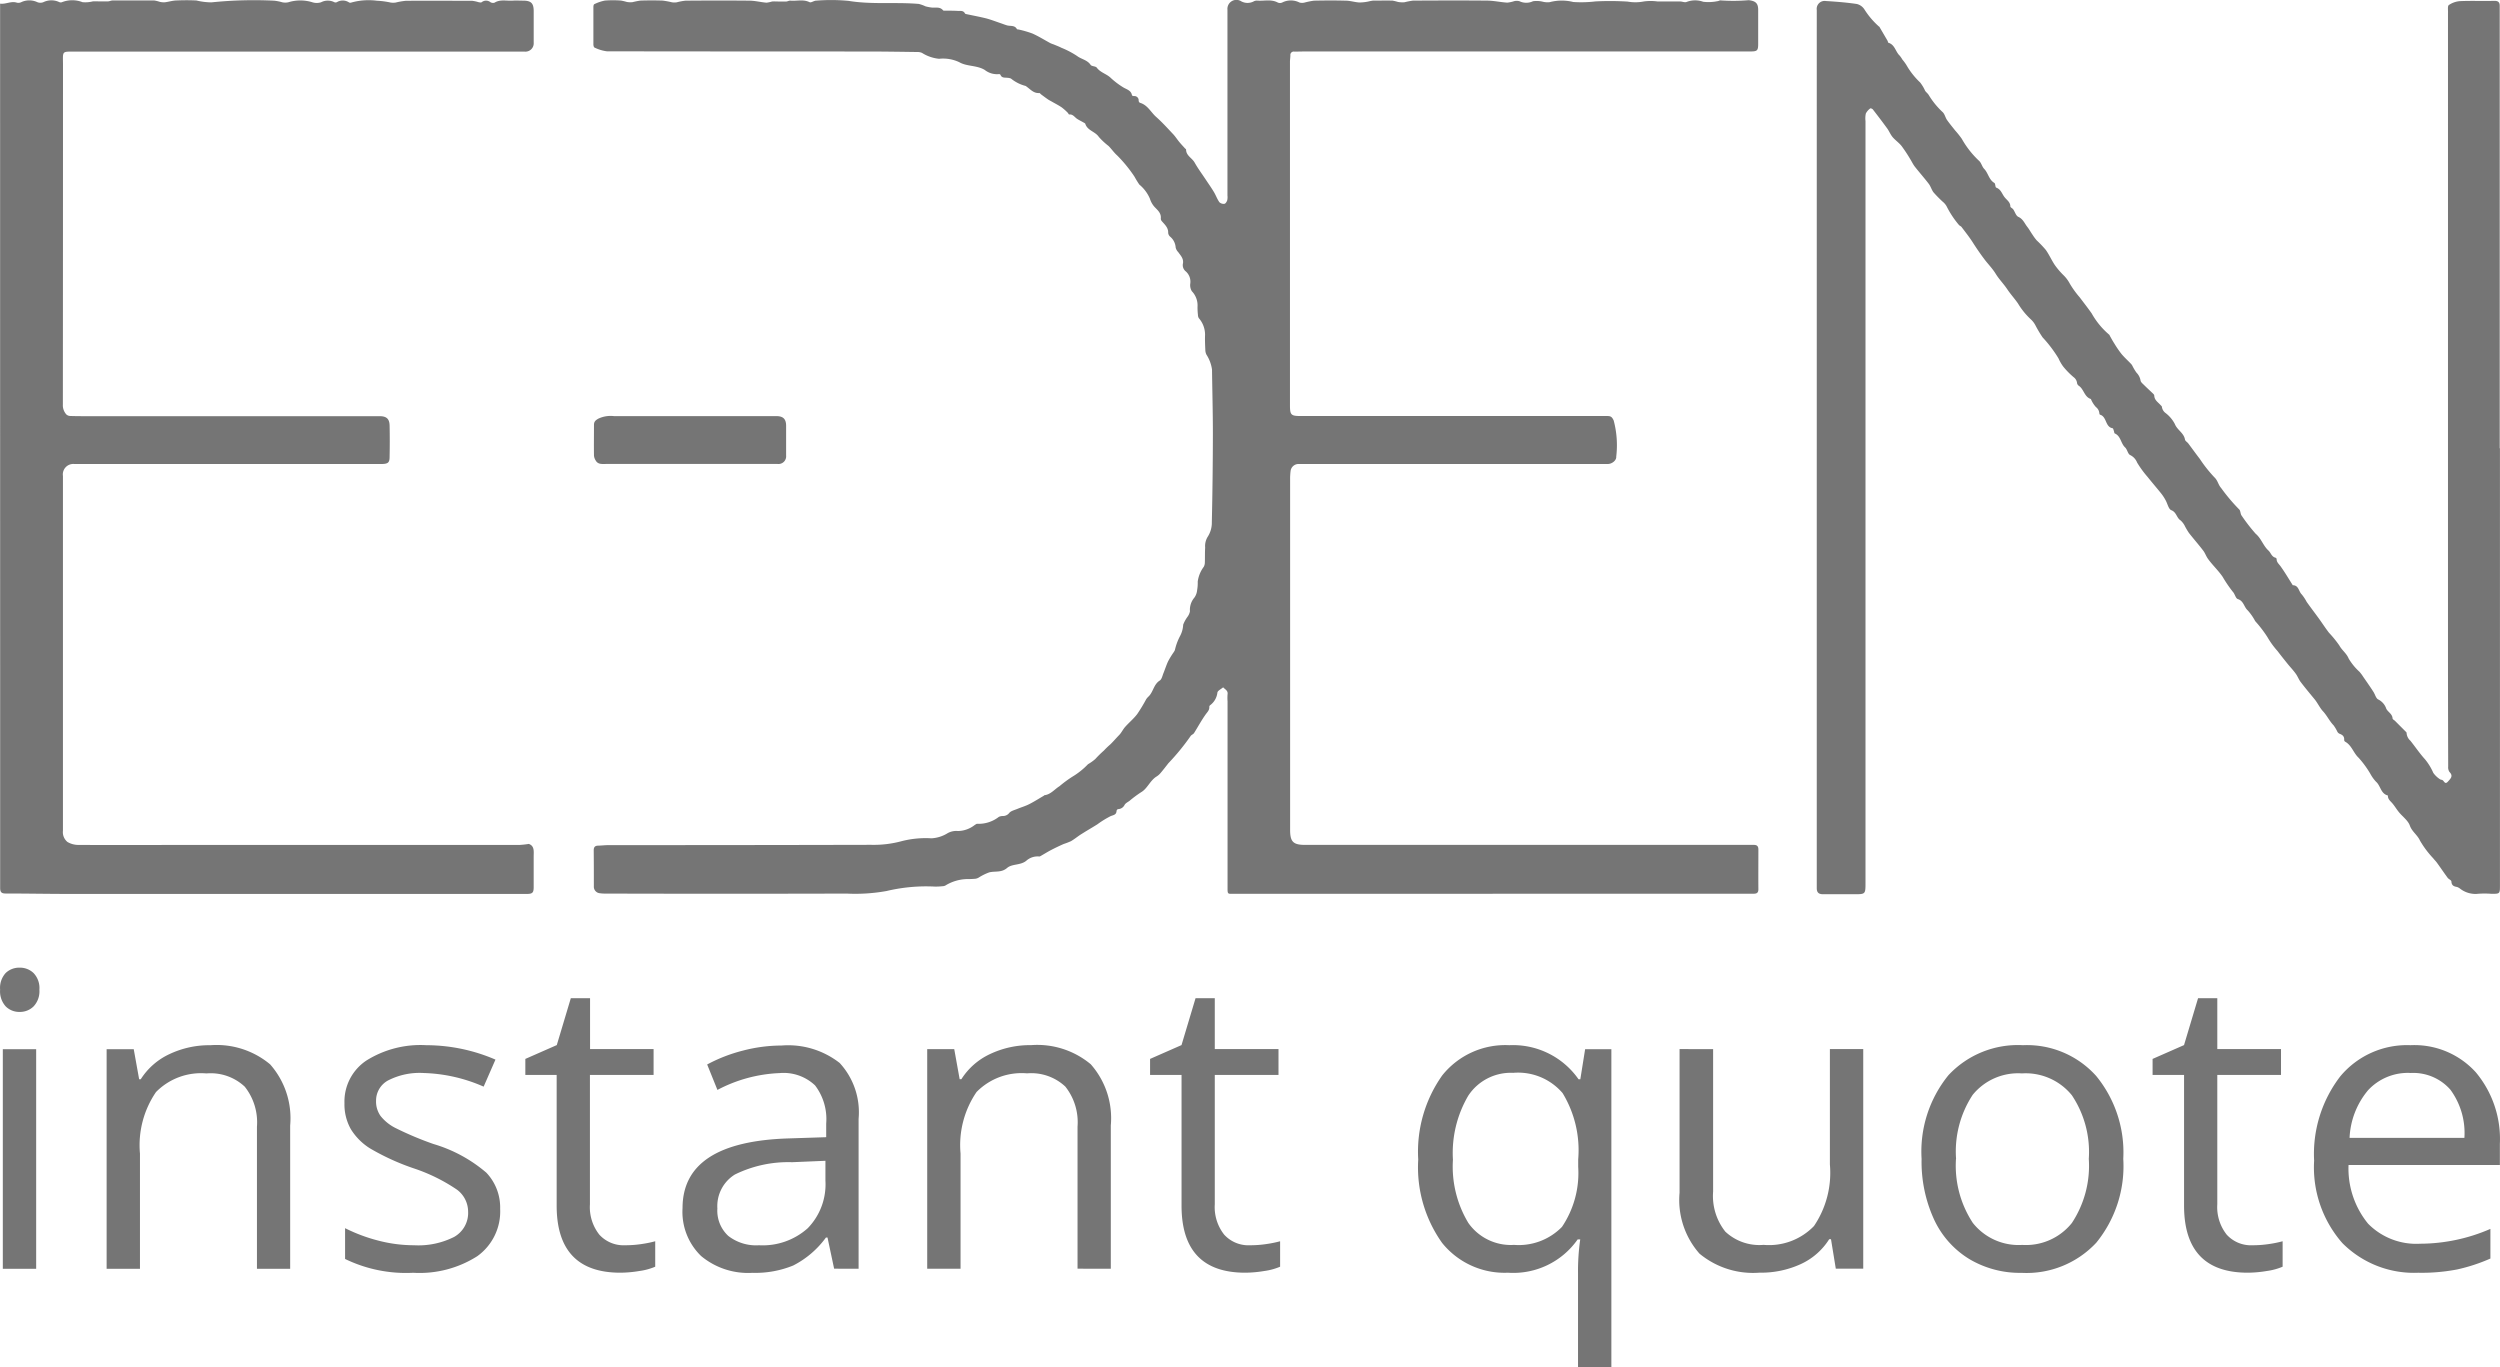 <?xml version="1.0" encoding="UTF-8"?> <svg xmlns="http://www.w3.org/2000/svg" xmlns:xlink="http://www.w3.org/1999/xlink" width="97.47" height="53.306" viewBox="0 0 97.47 53.306"><defs><clipPath id="clip-path"><rect id="Rectangle_25809" data-name="Rectangle 25809" width="97.465" height="34.859" fill="#757575"></rect></clipPath></defs><g id="integration-EDEN" transform="translate(12858.967 -2068)"><g id="Group_71512" data-name="Group 71512" transform="translate(-12858.963 2068)"><g id="Group_71511" data-name="Group 71511" clip-path="url(#clip-path)"><path id="Path_280677" data-name="Path 280677" d="M195.062,34.847H185.031c-.316,0-.3.046-.3-.3v-7.2a1.784,1.784,0,0,1,0-.277c.024-.148-.1-.191-.172-.273-.078.069-.217.132-.224.207a.713.713,0,0,1-.283.491.086.086,0,0,0-.033.057c.013.133-.075.208-.144.305-.164.232-.3.484-.451.724-.031.049-.107.07-.136.12a8.892,8.892,0,0,1-.864,1.056c-.1.128-.2.259-.308.385a.634.634,0,0,1-.15.131c-.257.156-.36.476-.607.615a4.6,4.6,0,0,0-.45.335c-.068.05-.156.091-.193.159a.29.29,0,0,1-.255.164c-.022,0-.056.045-.058.071-.008.149-.111.157-.225.2a3.631,3.631,0,0,0-.523.322c-.139.087-.281.171-.422.256-.079.048-.16.1-.237.147-.125.084-.243.18-.372.255a3.029,3.029,0,0,1-.284.109c-.161.072-.321.147-.478.229-.139.072-.272.155-.408.233-.02.011-.044.028-.062.025a.667.667,0,0,0-.515.172c-.231.18-.546.107-.743.276-.22.189-.462.115-.691.17a2.039,2.039,0,0,0-.408.2.368.368,0,0,1-.122.048,2.844,2.844,0,0,1-.329.014,1.685,1.685,0,0,0-.857.253.247.247,0,0,1-.1.025,2.389,2.389,0,0,1-.311.015,6.684,6.684,0,0,0-1.881.173,6.836,6.836,0,0,1-1.558.1q-4.7.013-9.406,0a1.255,1.255,0,0,1-.207-.013.255.255,0,0,1-.24-.267c0-.468,0-.937-.005-1.406,0-.123.048-.181.172-.183s.265-.02.4-.02q5.119,0,10.239-.012a4.169,4.169,0,0,0,1.2-.144,3.76,3.76,0,0,1,1.156-.11,1.322,1.322,0,0,0,.631-.2.688.688,0,0,1,.4-.084,1.085,1.085,0,0,0,.654-.233c.034-.019.071-.051.1-.049a1.277,1.277,0,0,0,.844-.271.379.379,0,0,1,.151-.032.31.31,0,0,0,.249-.114c.066-.086.209-.117.321-.164.15-.063.309-.107.454-.181.2-.1.384-.219.575-.33.01-.006.017-.021.026-.022.247-.03.393-.232.587-.351a4.687,4.687,0,0,1,.512-.377,2.859,2.859,0,0,0,.6-.481,1.785,1.785,0,0,0,.282-.2,4.387,4.387,0,0,1,.34-.334,2.892,2.892,0,0,1,.242-.233c.118-.111.23-.247.35-.369.092-.094.148-.221.236-.32.152-.171.332-.318.47-.5a6.488,6.488,0,0,0,.35-.579.65.65,0,0,1,.1-.114c.177-.178.193-.466.428-.613.07-.044.1-.167.132-.258.067-.163.119-.332.193-.491a3.464,3.464,0,0,1,.206-.339.559.559,0,0,0,.059-.1,2.177,2.177,0,0,1,.194-.534,1.044,1.044,0,0,0,.129-.456,1.327,1.327,0,0,1,.175-.316.53.53,0,0,0,.089-.207.732.732,0,0,1,.174-.534.6.6,0,0,0,.106-.293,1.577,1.577,0,0,0,.023-.328,1.234,1.234,0,0,1,.235-.578.359.359,0,0,0,.042-.143c.008-.2,0-.405.013-.607a.685.685,0,0,1,.106-.432,1.011,1.011,0,0,0,.154-.556q.038-1.718.041-3.436c0-.839-.023-1.677-.034-2.516a1.434,1.434,0,0,0-.217-.582.44.44,0,0,1-.043-.162c-.009-.2-.019-.4-.011-.607a.984.984,0,0,0-.244-.655.26.26,0,0,1-.034-.131,2.583,2.583,0,0,1-.016-.312.8.8,0,0,0-.221-.606.444.444,0,0,1-.061-.3.533.533,0,0,0-.174-.471.312.312,0,0,1-.11-.321c.025-.189-.094-.3-.186-.432a.383.383,0,0,1-.1-.179.6.6,0,0,0-.218-.426.228.228,0,0,1-.074-.144c.009-.2-.128-.32-.244-.453a.16.16,0,0,1-.044-.1c.024-.207-.108-.321-.236-.452a.855.855,0,0,1-.188-.329,1.458,1.458,0,0,0-.412-.55,3.376,3.376,0,0,1-.188-.307,5.371,5.371,0,0,0-.679-.832c-.123-.108-.216-.249-.333-.366a2.691,2.691,0,0,1-.379-.353c-.141-.213-.445-.246-.528-.511-.008-.025-.05-.041-.079-.058-.079-.046-.163-.085-.239-.135-.1-.065-.164-.191-.313-.171-.015,0-.035-.051-.058-.073a2.14,2.14,0,0,0-.225-.2c-.108-.075-.226-.136-.34-.2-.059-.035-.121-.066-.178-.1-.1-.066-.191-.137-.286-.206-.027-.02-.054-.06-.078-.058-.212.016-.337-.136-.485-.243-.018-.013-.037-.034-.057-.036a1.478,1.478,0,0,1-.56-.285.388.388,0,0,0-.133-.029c-.1-.015-.226.019-.278-.12a.069.069,0,0,0-.06-.025.768.768,0,0,1-.554-.164c-.315-.187-.7-.129-.99-.3a1.477,1.477,0,0,0-.789-.133,1.518,1.518,0,0,1-.664-.229.416.416,0,0,0-.183-.035c-.665-.009-1.33-.02-2-.02q-5.05,0-10.1-.007a1.529,1.529,0,0,1-.488-.148c-.026-.01-.041-.079-.042-.121V.269c0-.037.013-.1.036-.106a1.634,1.634,0,0,1,.415-.141,4.12,4.12,0,0,1,.624,0,2.092,2.092,0,0,1,.228.054.786.786,0,0,0,.218.009,3.146,3.146,0,0,1,.313-.062c.289-.009.579-.01.867,0a3.275,3.275,0,0,1,.363.067.624.624,0,0,0,.187,0A2.264,2.264,0,0,1,163.6.026c.827-.006,1.655-.009,2.482,0,.225,0,.449.06.675.079a1.312,1.312,0,0,0,.213-.046c.072-.007.174,0,.261,0s.193,0,.289,0c.056,0,.112-.039.165-.034.248.024.5-.062.749.06.06.03.168-.058.254-.059a7.113,7.113,0,0,1,1.265.008c.912.15,1.829.041,2.74.119a1.406,1.406,0,0,1,.261.094,1.677,1.677,0,0,0,.217.044c.158.026.338-.046.468.111.018.022.077.013.117.014.156,0,.312,0,.468.01.1,0,.212-.019.27.1.007.015.04.021.062.026.251.053.5.1.751.161.2.052.394.129.59.195.08.027.158.059.239.082.132.036.3-.014.382.145.007.013.043.01.066.016a3.818,3.818,0,0,1,.541.157c.241.108.467.25.7.376a1.377,1.377,0,0,0,.129.049c.1.042.205.081.3.13a3.42,3.42,0,0,1,.606.317c.169.131.4.153.532.349.041.062.194.047.24.109.137.185.359.236.522.378a3.054,3.054,0,0,0,.526.4c.142.078.293.117.325.3,0,.014.05.029.076.03a.166.166,0,0,1,.184.178.1.1,0,0,0,.048.083c.3.085.423.362.629.547.227.2.434.429.643.651.1.1.177.225.268.335.069.083.144.162.217.243.015.016.044.032.044.048,0,.239.234.329.333.507.126.225.281.434.424.649.109.165.225.327.328.5.077.128.126.273.212.395a.243.243,0,0,0,.2.064c.043-.006.09-.084.108-.139a.618.618,0,0,0,.008-.189q0-3.619,0-7.237a.35.35,0,0,1,.537-.33.515.515,0,0,0,.492,0,.262.262,0,0,1,.133-.027c.266.022.541-.065.8.075a.214.214,0,0,0,.171,0,.744.744,0,0,1,.677,0,.388.388,0,0,0,.2,0A2.953,2.953,0,0,1,188.1.026c.41-.009.822-.011,1.232,0,.179,0,.357.06.536.071a1.8,1.8,0,0,0,.352-.038A1.612,1.612,0,0,1,190.4.024c.255,0,.509-.006.764,0a1.984,1.984,0,0,1,.211.052,1.019,1.019,0,0,0,.252.012,3.28,3.28,0,0,1,.329-.064c.96-.005,1.921-.009,2.881,0,.266,0,.53.061.8.079a1.349,1.349,0,0,0,.26-.055.4.4,0,0,1,.216,0,.612.612,0,0,0,.527,0,1.018,1.018,0,0,1,.382.019.759.759,0,0,0,.265.018,1.85,1.85,0,0,1,.922-.007,4.694,4.694,0,0,0,.868-.023,11.351,11.351,0,0,1,1.253.007,1.71,1.71,0,0,0,.634-.006,1.978,1.978,0,0,1,.523,0h.324c.184,0,.369,0,.553,0,.089,0,.192.05.264.02a.926.926,0,0,1,.647-.007,1.734,1.734,0,0,0,.555-.023c.044,0,.093-.041.13-.03a6.828,6.828,0,0,0,1.089-.009c.262.03.37.115.37.375V1.706c0,.265-.035.3-.3.3H187.8c-.156,0-.312.007-.468.006a.131.131,0,0,0-.152.143c0,.086-.016.173-.016.259V15.777c0,.409.034.443.44.443h11.94c.136,0,.18.045.241.173a3.738,3.738,0,0,1,.1,1.408c.013.152-.171.289-.327.289H187.5a.312.312,0,0,0-.312.277,2.373,2.373,0,0,0-.018.311V32.354c0,.468.12.587.591.587h17.494c.124,0,.173.059.172.183,0,.515-.005,1.03,0,1.545,0,.173-.1.176-.224.176H195.065" transform="translate(-136.875)" fill="#757575"></path><path id="Path_280678" data-name="Path 280678" d="M516.382,17.581V34.623c0,.338,0,.337-.344.334a3.458,3.458,0,0,0-.572.005.98.98,0,0,1-.645-.21.413.413,0,0,0-.117-.062c-.127-.019-.207-.063-.215-.213,0-.049-.1-.086-.144-.141-.143-.194-.278-.394-.419-.589-.044-.061-.1-.114-.146-.174a3.7,3.7,0,0,1-.516-.69c-.1-.223-.31-.346-.395-.585-.071-.2-.283-.348-.427-.525-.091-.111-.164-.238-.257-.346-.076-.088-.174-.157-.171-.29,0,0,0-.013-.008-.014-.276-.073-.275-.384-.46-.539a1.543,1.543,0,0,1-.22-.31,3.787,3.787,0,0,0-.455-.621c-.206-.191-.27-.493-.532-.63a.093.093,0,0,1-.03-.074c.007-.135-.073-.193-.185-.233a.186.186,0,0,1-.081-.078,1.467,1.467,0,0,0-.148-.25c-.161-.166-.255-.379-.416-.551-.113-.121-.2-.309-.315-.454-.186-.226-.374-.45-.551-.683-.077-.1-.12-.23-.2-.334-.093-.13-.206-.246-.307-.371-.133-.165-.266-.331-.394-.5a3.247,3.247,0,0,1-.4-.553,4.753,4.753,0,0,0-.472-.615,2.064,2.064,0,0,0-.291-.419c-.148-.131-.156-.37-.388-.442-.084-.026-.113-.2-.19-.279a5,5,0,0,1-.4-.587c-.173-.253-.395-.456-.571-.7-.073-.1-.113-.226-.188-.324-.179-.234-.374-.456-.556-.688a2.721,2.721,0,0,1-.152-.255.733.733,0,0,0-.172-.232c-.159-.1-.158-.322-.364-.4-.107-.043-.146-.253-.22-.385a1.818,1.818,0,0,0-.159-.248c-.179-.224-.368-.441-.547-.666a3.971,3.971,0,0,1-.406-.557.55.55,0,0,0-.272-.294c-.091-.041-.11-.22-.2-.3-.167-.159-.163-.441-.4-.542-.021-.009-.021-.062-.033-.094s-.026-.1-.047-.108c-.3-.048-.223-.451-.493-.529-.014,0-.026-.038-.028-.059a.334.334,0,0,0-.134-.239,1.085,1.085,0,0,1-.183-.283c-.006-.01-.007-.028-.015-.031-.255-.081-.268-.381-.467-.514a.166.166,0,0,1-.069-.1.329.329,0,0,0-.136-.238,3.112,3.112,0,0,1-.4-.407,1.683,1.683,0,0,1-.189-.326,5,5,0,0,0-.618-.816,4.6,4.6,0,0,1-.276-.462.859.859,0,0,0-.165-.225,2.807,2.807,0,0,1-.519-.635c-.131-.191-.291-.363-.419-.556-.139-.209-.317-.385-.449-.6s-.3-.38-.446-.574-.3-.416-.441-.638-.294-.412-.446-.614c-.026-.035-.08-.05-.106-.085a3.69,3.69,0,0,1-.48-.729.638.638,0,0,0-.149-.173,4.856,4.856,0,0,1-.356-.362c-.078-.1-.109-.232-.185-.332-.175-.23-.368-.446-.546-.673-.071-.092-.12-.2-.183-.3a5.676,5.676,0,0,0-.33-.5c-.1-.129-.246-.226-.354-.353-.082-.1-.13-.22-.2-.323-.185-.255-.376-.505-.569-.754-.02-.025-.085-.052-.1-.041a.562.562,0,0,0-.174.2.916.916,0,0,0-.013.293V34.523c0,.452,0,.451-.442.451h-1.215c-.172,0-.243-.072-.243-.235V.5A.309.309,0,0,1,490.1.15c.4.024.81.056,1.21.116a.489.489,0,0,1,.3.221,3.125,3.125,0,0,0,.564.66s.012,0,.014.009l.318.544c.014.025.016.072.034.077.254.076.276.35.437.5a1.091,1.091,0,0,1,.107.155,1.994,1.994,0,0,1,.149.2,2.95,2.95,0,0,0,.543.693,1.551,1.551,0,0,1,.195.324c.038.059.1.1.138.162a3.122,3.122,0,0,0,.539.665c.085.073.109.214.177.313.1.141.208.271.315.406a3.591,3.591,0,0,1,.259.325,3.561,3.561,0,0,0,.671.857c.091.078.118.227.2.314.162.164.185.425.4.551.045.026.032.169.072.183.179.063.217.223.312.354s.236.2.24.38c0,.039.082.071.113.115.068.1.106.251.2.292.185.084.241.256.349.392.074.093.129.2.2.3a1.925,1.925,0,0,0,.165.224,4.3,4.3,0,0,1,.355.372c.132.186.224.4.351.589a2.928,2.928,0,0,0,.33.388,1.337,1.337,0,0,1,.257.342,3.665,3.665,0,0,0,.387.534c.155.208.316.411.464.623a3.025,3.025,0,0,0,.679.826c.017.012.023.038.034.057.054.094.105.19.164.281a4.111,4.111,0,0,0,.282.413c.117.141.256.264.384.4a.273.273,0,0,1,.038.054,1.958,1.958,0,0,0,.166.279.568.568,0,0,1,.158.306c.008.065.086.125.14.179.116.116.237.225.355.339a.121.121,0,0,1,.04.071c.005.175.146.257.245.368.018.021.049.042.051.064a.36.36,0,0,0,.148.249,1.288,1.288,0,0,1,.358.426c.091.235.352.345.395.605.01.06.093.1.136.161.149.2.293.4.442.593a5.3,5.3,0,0,0,.568.718c.135.125.149.291.263.417a7.134,7.134,0,0,0,.7.831c.061.05.048.183.1.246a6.9,6.9,0,0,0,.546.706c.223.187.291.466.5.656.093.084.121.247.282.281a.068.068,0,0,1,.036.054c0,.119.082.182.145.267.172.236.319.489.475.735,0,0,.005.015.008.015.238,0,.229.246.353.36a1.779,1.779,0,0,1,.193.293c.156.219.319.432.477.65.131.182.253.371.39.549a4.188,4.188,0,0,1,.406.5c.1.185.277.3.361.505a2.236,2.236,0,0,0,.423.518c.043.051.083.1.122.16s.085.123.127.185c.1.145.2.288.293.435.066.1.1.26.191.3a.621.621,0,0,1,.311.359c.063.13.236.2.246.38,0,.036.07.067.1.1l.42.421c.011.012.027.028.026.041a.439.439,0,0,0,.147.305c.193.24.365.5.571.725a2.194,2.194,0,0,1,.323.529.952.952,0,0,0,.258.247c.024.021.068.019.1.036.067.04.1.188.214.056.1-.113.22-.214.057-.376a.327.327,0,0,1-.048-.209q-.007-2.109-.008-4.217V.619c.007-.108-.023-.272.033-.312a.874.874,0,0,1,.442-.153c.445-.019.891,0,1.336-.011.156,0,.207.063.206.2V17.594" transform="translate(-418.918 -0.11)" fill="#757575"></path><path id="Path_280679" data-name="Path 280679" d="M20.615,32.961c.228.083.188.3.188.49v1.2c0,.217-.054.26-.272.26H2.759c-.85,0-1.7-.017-2.55-.017-.176,0-.208-.076-.207-.23v-7.6Q0,13.717,0,.38V.2C.231.23.431.088.656.163A.257.257,0,0,0,.824.143a.735.735,0,0,1,.628,0,.323.323,0,0,0,.234,0,.72.72,0,0,1,.627,0,.137.137,0,0,0,.1,0,1.1,1.1,0,0,1,.8,0,1.174,1.174,0,0,0,.4-.031c.087-.006.174,0,.261,0H4.2c.061,0,.122-.034.183-.035H6.012a1.32,1.32,0,0,1,.211.052.684.684,0,0,0,.2.018c.145-.018.288-.063.432-.07.266-.012.533-.014.8,0A2.555,2.555,0,0,0,8.241.15,16.047,16.047,0,0,1,10.686.085,1.831,1.831,0,0,1,11,.147a.567.567,0,0,0,.236,0,1.59,1.59,0,0,1,.94,0,.56.56,0,0,0,.337,0,.568.568,0,0,1,.525,0,.122.122,0,0,0,.1-.009.44.44,0,0,1,.457.009.1.1,0,0,0,.081.015A2.513,2.513,0,0,1,14.694.087a3.222,3.222,0,0,1,.536.071.7.7,0,0,0,.189,0,2.863,2.863,0,0,1,.4-.069c.862-.006,1.724,0,2.586,0a1.474,1.474,0,0,1,.246.053c.042.008.1.024.128,0a.27.27,0,0,1,.336,0,.192.192,0,0,0,.165.019c.22-.137.47-.061.707-.078.132-.009.266,0,.4,0,.317,0,.417.1.417.413V1.728a.324.324,0,0,1-.348.343H2.981c-.6,0-.529-.052-.529.533q0,6.612-.005,13.225a.535.535,0,0,0,.136.388.235.235,0,0,0,.151.059c.208.008.416.008.625.008H14.794c.268,0,.386.1.392.366.009.4.008.81,0,1.215,0,.24-.066.284-.347.284H2.9a.408.408,0,0,0-.45.466q0,2.074,0,4.148v9.684a.492.492,0,0,0,.177.438A.837.837,0,0,0,3.061,33c1.591.008,3.182,0,4.773,0H20.26a3.3,3.3,0,0,0,.355-.04" transform="translate(0 -0.058)" fill="#757575"></path><path id="Path_280680" data-name="Path 280680" d="M163.809,114.045H160.5c-.145,0-.31.026-.4-.137a.427.427,0,0,1-.066-.185c-.006-.4,0-.8,0-1.2,0-.127.056-.178.167-.243a1.121,1.121,0,0,1,.616-.1h6.333c.258,0,.374.113.375.372v1.162a.3.3,0,0,1-.341.33h-3.366" transform="translate(-136.88 -95.956)" fill="#757575"></path></g></g><path id="Path_280682" data-name="Path 280682" d="M4.728-19.083h-1.3v-8.561h1.3ZM3.322-29.964a.861.861,0,0,1,.219-.652.764.764,0,0,1,.547-.207.764.764,0,0,1,.539.211.846.846,0,0,1,.227.648.859.859,0,0,1-.227.652.756.756,0,0,1-.539.215.749.749,0,0,1-.547-.215.877.877,0,0,1-.219-.652ZM13.336-19.083v-5.538a2.234,2.234,0,0,0-.476-1.562,1.941,1.941,0,0,0-1.492-.516,2.461,2.461,0,0,0-1.968.726,3.667,3.667,0,0,0-.625,2.4v4.491h-1.3v-8.561H8.532l.211,1.172h.062a2.648,2.648,0,0,1,1.117-.98,3.629,3.629,0,0,1,1.6-.348,3.252,3.252,0,0,1,2.328.746,3.175,3.175,0,0,1,.781,2.386v5.585Zm9.482-2.335a2.144,2.144,0,0,1-.89,1.843,4.186,4.186,0,0,1-2.5.648,5.435,5.435,0,0,1-2.656-.539v-1.2a6.422,6.422,0,0,0,1.324.492A5.529,5.529,0,0,0,19.46-20a3.091,3.091,0,0,0,1.562-.324,1.072,1.072,0,0,0,.547-.988,1.072,1.072,0,0,0-.434-.855A6.819,6.819,0,0,0,19.444-23a9.17,9.17,0,0,1-1.7-.777,2.321,2.321,0,0,1-.75-.754,1.966,1.966,0,0,1-.246-1.008A1.921,1.921,0,0,1,17.6-27.2a3.967,3.967,0,0,1,2.335-.6,6.833,6.833,0,0,1,2.7.562l-.461,1.054a6.2,6.2,0,0,0-2.335-.531,2.687,2.687,0,0,0-1.39.289.894.894,0,0,0-.469.8.97.97,0,0,0,.176.586,1.734,1.734,0,0,0,.566.461,12.655,12.655,0,0,0,1.5.633,5.6,5.6,0,0,1,2.058,1.117,1.97,1.97,0,0,1,.538,1.415ZM27.692-20a4.236,4.236,0,0,0,.664-.051,4.3,4.3,0,0,0,.508-.105v.992a2.37,2.37,0,0,1-.621.168,4.663,4.663,0,0,1-.738.066q-2.484,0-2.484-2.617V-26.64H23.8v-.625l1.226-.539.547-1.828h.75v1.984H28.8v1.008H26.318v5.04a1.733,1.733,0,0,0,.367,1.187A1.278,1.278,0,0,0,27.692-20Zm8.147.914L35.581-20.3h-.062a3.6,3.6,0,0,1-1.277,1.09,3.893,3.893,0,0,1-1.59.285,2.859,2.859,0,0,1-2-.656,2.393,2.393,0,0,1-.723-1.867q0-2.593,4.148-2.718l1.453-.047v-.531a2.17,2.17,0,0,0-.434-1.488,1.783,1.783,0,0,0-1.386-.48,5.649,5.649,0,0,0-2.421.656l-.4-.992a6.093,6.093,0,0,1,1.386-.539,6,6,0,0,1,1.511-.2,3.261,3.261,0,0,1,2.269.68,2.837,2.837,0,0,1,.738,2.179v5.843ZM32.91-20a2.632,2.632,0,0,0,1.9-.664,2.456,2.456,0,0,0,.69-1.856v-.773l-1.3.055a4.716,4.716,0,0,0-2.23.48,1.448,1.448,0,0,0-.683,1.324,1.336,1.336,0,0,0,.426,1.07,1.767,1.767,0,0,0,1.2.364Zm12.419.914v-5.538a2.234,2.234,0,0,0-.476-1.562,1.941,1.941,0,0,0-1.492-.516,2.461,2.461,0,0,0-1.968.726,3.667,3.667,0,0,0-.625,2.4v4.491h-1.3v-8.561h1.054l.211,1.172H40.8a2.648,2.648,0,0,1,1.117-.98,3.629,3.629,0,0,1,1.6-.348,3.252,3.252,0,0,1,2.328.746,3.175,3.175,0,0,1,.781,2.386v5.585ZM52.055-20a4.236,4.236,0,0,0,.664-.051,4.3,4.3,0,0,0,.508-.105v.992a2.37,2.37,0,0,1-.621.168,4.663,4.663,0,0,1-.738.066q-2.484,0-2.484-2.617V-26.64H48.157v-.625l1.226-.539.547-1.828h.75v1.984h2.484v1.008H50.68v5.04a1.733,1.733,0,0,0,.367,1.187A1.278,1.278,0,0,0,52.055-20Zm10.271-.016a2.355,2.355,0,0,0,1.89-.7,3.765,3.765,0,0,0,.633-2.343v-.289a4.282,4.282,0,0,0-.609-2.585,2.284,2.284,0,0,0-1.929-.789,1.985,1.985,0,0,0-1.746.887,4.408,4.408,0,0,0-.6,2.5,4.257,4.257,0,0,0,.6,2.464,2.025,2.025,0,0,0,1.766.858Zm-.2,1.086a3.124,3.124,0,0,1-2.585-1.164,5.081,5.081,0,0,1-.929-3.249,5.146,5.146,0,0,1,.937-3.281A3.146,3.146,0,0,1,62.162-27.8a3.117,3.117,0,0,1,2.7,1.328h.07l.187-1.172h1.023v12.4h-1.3V-18.9a8.725,8.725,0,0,1,.086-1.328h-.1a3.062,3.062,0,0,1-2.7,1.3Zm7.983-8.717v5.554a2.234,2.234,0,0,0,.476,1.562,1.941,1.941,0,0,0,1.492.516,2.434,2.434,0,0,0,1.964-.734,3.7,3.7,0,0,0,.621-2.4v-4.5h1.3v8.561h-1.07l-.187-1.148h-.07a2.584,2.584,0,0,1-1.105.969,3.715,3.715,0,0,1-1.613.336,3.273,3.273,0,0,1-2.339-.742,3.159,3.159,0,0,1-.777-2.375v-5.6ZM86.1-23.372A4.723,4.723,0,0,1,85.048-20.1a3.714,3.714,0,0,1-2.913,1.176,3.859,3.859,0,0,1-2.039-.539,3.557,3.557,0,0,1-1.375-1.547,5.39,5.39,0,0,1-.484-2.359,4.715,4.715,0,0,1,1.047-3.261,3.7,3.7,0,0,1,2.905-1.17,3.622,3.622,0,0,1,2.855,1.2A4.7,4.7,0,0,1,86.1-23.372Zm-6.522,0a4.063,4.063,0,0,0,.656,2.5,2.277,2.277,0,0,0,1.929.859,2.293,2.293,0,0,0,1.933-.855,4.043,4.043,0,0,0,.66-2.5,3.978,3.978,0,0,0-.66-2.48A2.319,2.319,0,0,0,82.15-26.7a2.282,2.282,0,0,0-1.921.836,4.022,4.022,0,0,0-.648,2.492ZM91.141-20a4.236,4.236,0,0,0,.664-.051,4.3,4.3,0,0,0,.508-.105v.992a2.37,2.37,0,0,1-.621.168,4.663,4.663,0,0,1-.738.066q-2.484,0-2.484-2.617V-26.64H87.243v-.625l1.226-.539.547-1.828h.75v1.984H92.25v1.008H89.766v5.04a1.733,1.733,0,0,0,.367,1.187A1.278,1.278,0,0,0,91.141-20Zm6.5,1.07a3.933,3.933,0,0,1-3-1.156,4.475,4.475,0,0,1-1.1-3.21,4.963,4.963,0,0,1,1.019-3.288A3.386,3.386,0,0,1,97.3-27.8a3.228,3.228,0,0,1,2.546,1.058,4.056,4.056,0,0,1,.937,2.792v.82h-5.9a3.393,3.393,0,0,0,.762,2.289,2.634,2.634,0,0,0,2.035.781,6.9,6.9,0,0,0,2.734-.578v1.156a6.862,6.862,0,0,1-1.3.426,7.309,7.309,0,0,1-1.475.129Zm-.351-7.788a2.117,2.117,0,0,0-1.644.672,3.1,3.1,0,0,0-.723,1.859H99.4a2.851,2.851,0,0,0-.547-1.879,1.924,1.924,0,0,0-1.565-.649Z" transform="translate(-12862.285 2136.55)" fill="#757575"></path></g></svg> 
